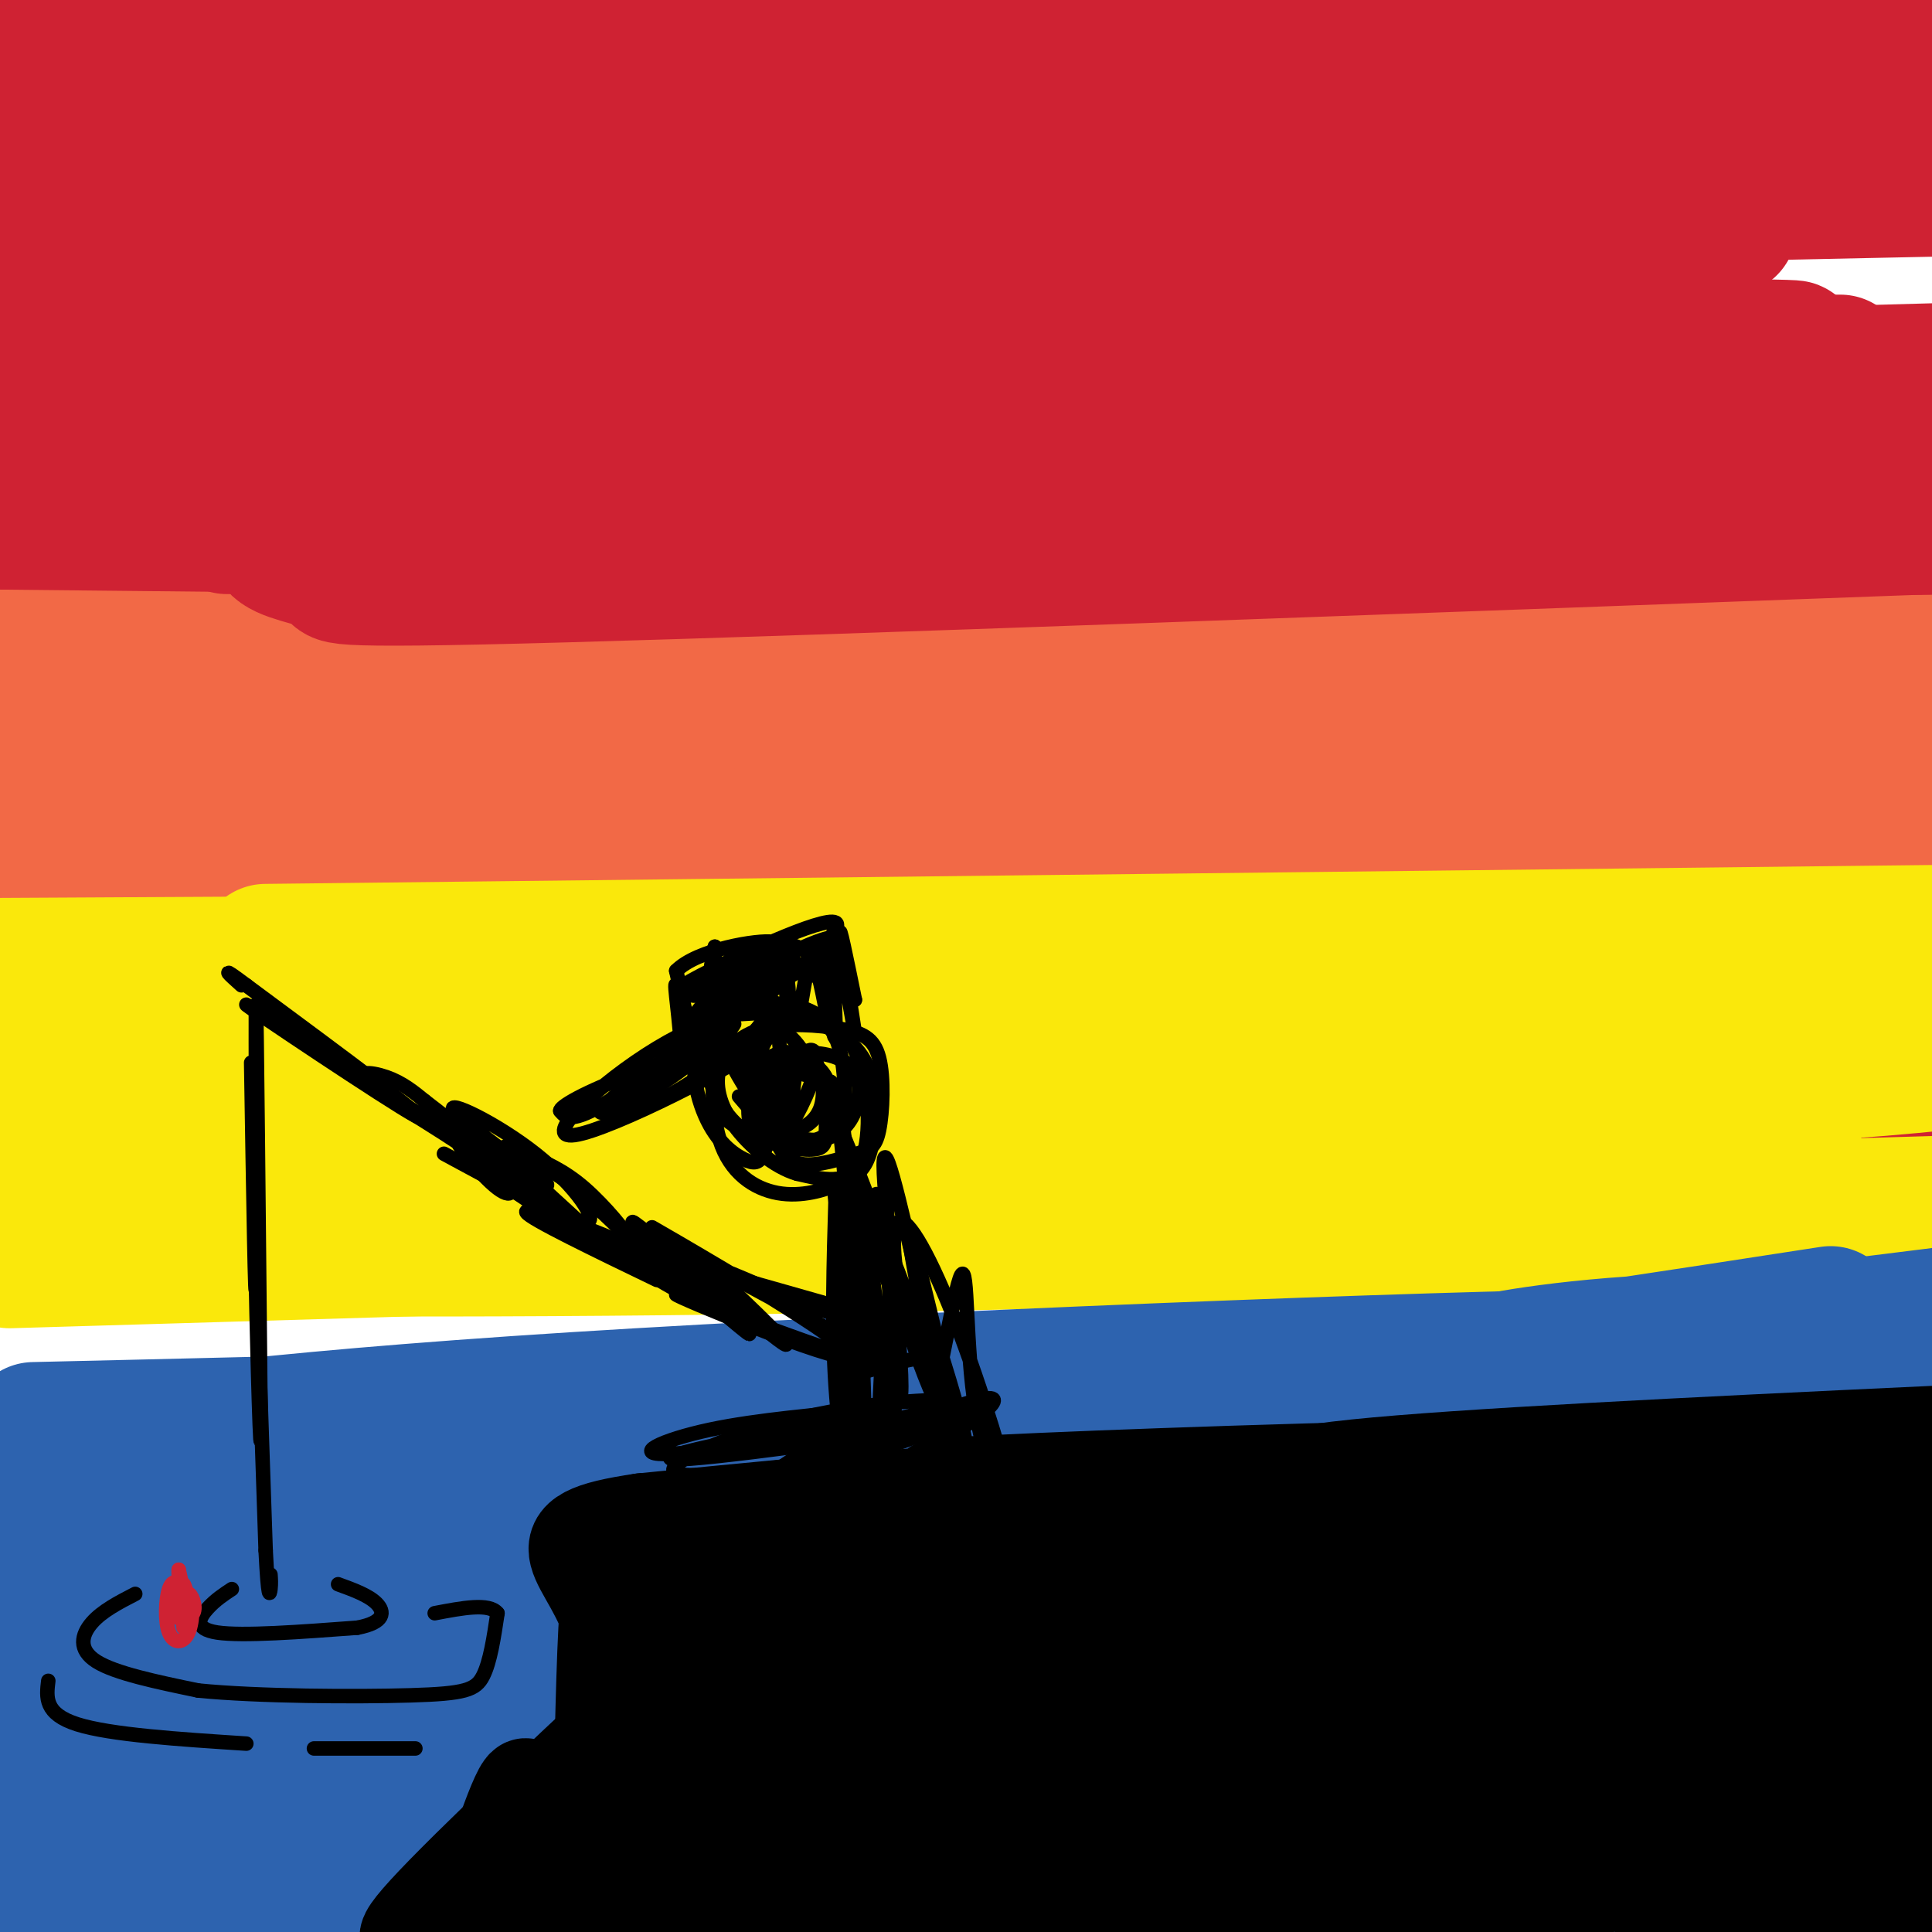 <svg viewBox='0 0 400 400' version='1.1' xmlns='http://www.w3.org/2000/svg' xmlns:xlink='http://www.w3.org/1999/xlink'><g fill='none' stroke='rgb(207,34,51)' stroke-width='28' stroke-linecap='round' stroke-linejoin='round'><path d='M362,196c0.000,0.000 -387.000,44.000 -387,44'/><path d='M65,238c132.289,-9.289 264.578,-18.578 310,-21c45.422,-2.422 3.978,2.022 -77,7c-80.978,4.978 -201.489,10.489 -322,16'/><path d='M67,236c0.000,0.000 367.000,-10.000 367,-10'/><path d='M344,237c0.000,0.000 -404.000,20.000 -404,20'/><path d='M3,253c160.917,-3.583 321.833,-7.167 308,-6c-13.833,1.167 -202.417,7.083 -391,13'/><path d='M92,251c0.000,0.000 314.000,-19.000 314,-19'/><path d='M319,232c0.000,0.000 -408.000,13.000 -408,13'/><path d='M45,231c0.000,0.000 397.000,-12.000 397,-12'/><path d='M371,217c0.000,0.000 -429.000,14.000 -429,14'/><path d='M51,209c0.000,0.000 371.000,-11.000 371,-11'/><path d='M402,199c0.000,0.000 -431.000,16.000 -431,16'/><path d='M5,206c85.250,-5.167 170.500,-10.333 240,-13c69.500,-2.667 123.250,-2.833 177,-3'/><path d='M323,200c0.000,0.000 -410.000,10.000 -410,10'/><path d='M22,196c0.000,0.000 431.000,-15.000 431,-15'/><path d='M385,180c-78.250,-0.417 -156.500,-0.833 -221,0c-64.500,0.833 -115.250,2.917 -166,5'/><path d='M57,179c0.000,0.000 380.000,-4.000 380,-4'/><path d='M307,184c0.000,0.000 -400.000,14.000 -400,14'/><path d='M93,189c0.000,0.000 338.000,-6.000 338,-6'/><path d='M326,180c0.000,0.000 -354.000,1.000 -354,1'/><path d='M87,191c86.583,7.417 173.167,14.833 226,21c52.833,6.167 71.917,11.083 91,16'/><path d='M400,230c-147.756,0.875 -295.512,1.750 -374,1c-78.488,-0.750 -87.708,-3.125 3,-3c90.708,0.125 281.345,2.750 368,3c86.655,0.250 69.327,-1.875 52,-4'/><path d='M366,232c-147.417,4.750 -294.833,9.500 -280,11c14.833,1.500 191.917,-0.250 369,-2'/><path d='M361,247c0.000,0.000 -362.000,10.000 -362,10'/></g>
<g fill='none' stroke='rgb(242,105,70)' stroke-width='28' stroke-linecap='round' stroke-linejoin='round'><path d='M239,129c-50.333,-0.583 -100.667,-1.167 -141,0c-40.333,1.167 -70.667,4.083 -101,7'/><path d='M32,146c30.167,1.833 60.333,3.667 126,4c65.667,0.333 166.833,-0.833 268,-2'/><path d='M336,146c0.000,0.000 -365.000,2.000 -365,2'/><path d='M2,148c0.000,0.000 439.000,2.000 439,2'/><path d='M280,158c0.000,0.000 -293.000,14.000 -293,14'/><path d='M32,174c95.411,-0.036 190.821,-0.071 261,-1c70.179,-0.929 115.125,-2.750 92,-4c-23.125,-1.250 -114.321,-1.929 -193,-1c-78.679,0.929 -144.839,3.464 -211,6'/><path d='M7,170c77.500,-0.917 155.000,-1.833 223,-4c68.000,-2.167 126.500,-5.583 185,-9'/><path d='M350,153c0.000,0.000 -393.000,1.000 -393,1'/><path d='M79,154c61.250,0.833 122.500,1.667 179,1c56.500,-0.667 108.250,-2.833 160,-5'/><path d='M385,149c0.000,0.000 -392.000,1.000 -392,1'/><path d='M40,147c109.417,-1.833 218.833,-3.667 284,-6c65.167,-2.333 86.083,-5.167 107,-8'/><path d='M288,129c-25.750,-0.750 -51.500,-1.500 -101,0c-49.500,1.500 -122.750,5.250 -196,9'/><path d='M14,140c82.917,0.750 165.833,1.500 235,0c69.167,-1.500 124.583,-5.250 180,-9'/><path d='M370,125c0.000,0.000 -48.000,8.000 -48,8'/></g>
<g fill='none' stroke='rgb(250,232,11)' stroke-width='28' stroke-linecap='round' stroke-linejoin='round'><path d='M91,236c8.278,-2.059 16.555,-4.118 20,-6c3.445,-1.882 2.057,-3.587 54,-6c51.943,-2.413 157.215,-5.534 208,-6c50.785,-0.466 47.081,1.724 -25,6c-72.081,4.276 -212.541,10.638 -353,17'/><path d='M4,241c165.132,-7.151 330.263,-14.302 353,-17c22.737,-2.698 -96.921,-0.944 -205,6c-108.079,6.944 -204.578,19.078 -146,20c58.578,0.922 272.232,-9.367 340,-11c67.768,-1.633 -10.352,5.391 -88,10c-77.648,4.609 -154.824,6.805 -232,9'/><path d='M26,258c-43.667,2.000 -36.833,2.500 -30,3'/><path d='M2,261c0.000,0.000 405.000,-12.000 405,-12'/><path d='M382,252c-76.917,2.500 -153.833,5.000 -220,6c-66.167,1.000 -121.583,0.500 -177,0'/><path d='M3,237c80.417,-6.917 160.833,-13.833 240,-19c79.167,-5.167 157.083,-8.583 235,-12'/><path d='M274,231c-42.500,5.167 -85.000,10.333 -137,14c-52.000,3.667 -113.500,5.833 -175,8'/><path d='M58,230c134.417,-9.750 268.833,-19.500 333,-25c64.167,-5.500 58.083,-6.750 52,-8'/><path d='M329,200c0.000,0.000 -348.000,10.000 -348,10'/><path d='M23,209c0.000,0.000 391.000,-4.000 391,-4'/><path d='M402,202c0.000,0.000 -434.000,2.000 -434,2'/><path d='M55,197c0.000,0.000 353.000,-4.000 353,-4'/><path d='M346,198c0.000,0.000 -363.000,2.000 -363,2'/></g>
<g fill='none' stroke='rgb(207,34,51)' stroke-width='28' stroke-linecap='round' stroke-linejoin='round'><path d='M253,75c-136.774,2.233 -273.549,4.467 -214,5c59.549,0.533 315.421,-0.633 340,2c24.579,2.633 -182.133,9.067 -283,14c-100.867,4.933 -95.887,8.367 -94,8c1.887,-0.367 0.682,-4.533 43,-7c42.318,-2.467 128.159,-3.233 214,-4'/><path d='M259,93c63.778,-1.378 116.222,-2.822 64,0c-52.222,2.822 -209.111,9.911 -366,17'/><path d='M47,109c0.000,0.000 359.000,-7.000 359,-7'/><path d='M389,103c-45.500,2.583 -91.000,5.167 -157,6c-66.000,0.833 -152.500,-0.083 -239,-1'/><path d='M92,111c0.000,0.000 331.000,-2.000 331,-2'/><path d='M401,109c-115.026,4.252 -230.052,8.504 -284,10c-53.948,1.496 -46.820,0.237 -47,-1c-0.180,-1.237 -7.670,-2.453 -11,-4c-3.330,-1.547 -2.501,-3.425 2,-5c4.501,-1.575 12.673,-2.847 14,-4c1.327,-1.153 -4.192,-2.187 51,-4c55.192,-1.813 171.096,-4.407 287,-7'/><path d='M369,94c0.000,0.000 -425.000,-1.000 -425,-1'/><path d='M29,87c0.000,0.000 400.000,-11.000 400,-11'/><path d='M381,75c0.000,0.000 -392.000,1.000 -392,1'/><path d='M32,74c174.583,-0.667 349.167,-1.333 339,-2c-10.167,-0.667 -205.083,-1.333 -400,-2'/><path d='M6,57c178.833,-4.667 357.667,-9.333 352,-10c-5.667,-0.667 -195.833,2.667 -386,6'/><path d='M24,47c0.000,0.000 383.000,-8.000 383,-8'/><path d='M369,38c0.000,0.000 -388.000,-4.000 -388,-4'/><path d='M19,29c0.000,0.000 393.000,-7.000 393,-7'/><path d='M381,22c0.000,0.000 -386.000,0.000 -386,0'/><path d='M4,15c13.083,-3.083 26.167,-6.167 99,-8c72.833,-1.833 205.417,-2.417 338,-3'/><path d='M348,7c-145.222,0.178 -290.444,0.356 -338,-1c-47.556,-1.356 2.556,-4.244 35,-6c32.444,-1.756 47.222,-2.378 62,-3'/><path d='M173,2c0.000,0.000 -196.000,16.000 -196,16'/></g>
<g fill='none' stroke='rgb(45,99,175)' stroke-width='28' stroke-linecap='round' stroke-linejoin='round'><path d='M39,325c-4.333,-1.422 -8.667,-2.844 18,-7c26.667,-4.156 84.333,-11.044 79,-13c-5.333,-1.956 -73.667,1.022 -142,4'/><path d='M51,304c0.000,0.000 414.000,-7.000 414,-7'/><path d='M387,301c0.000,0.000 -405.000,4.000 -405,4'/><path d='M7,296c58.762,-1.357 117.524,-2.714 189,-6c71.476,-3.286 155.667,-8.500 140,-9c-15.667,-0.500 -131.190,3.714 -204,8c-72.810,4.286 -102.905,8.643 -133,13'/><path d='M34,303c63.417,0.417 126.833,0.833 194,-1c67.167,-1.833 138.083,-5.917 209,-10'/><path d='M308,290c0.000,0.000 -336.000,19.000 -336,19'/><path d='M65,311c141.702,1.786 283.405,3.571 332,5c48.595,1.429 4.083,2.500 -7,4c-11.083,1.500 11.262,3.429 -60,9c-71.262,5.571 -236.131,14.786 -401,24'/><path d='M96,342c0.000,0.000 310.000,-2.000 310,-2'/><path d='M385,342c0.000,0.000 -518.000,45.000 -518,45'/><path d='M69,376c0.000,0.000 348.000,-3.000 348,-3'/><path d='M379,381c0.000,0.000 -429.000,23.000 -429,23'/><path d='M132,400c0.000,0.000 285.000,-6.000 285,-6'/><path d='M369,394c0.000,0.000 -473.000,0.000 -473,0'/><path d='M47,357c58.333,-5.667 116.667,-11.333 179,-15c62.333,-3.667 128.667,-5.333 195,-7'/><path d='M325,344c-88.667,5.667 -177.333,11.333 -233,14c-55.667,2.667 -78.333,2.333 -101,2'/><path d='M15,340c145.500,-7.583 291.000,-15.167 283,-17c-8.000,-1.833 -169.500,2.083 -331,6'/><path d='M6,320c200.821,-8.982 401.643,-17.964 384,-17c-17.643,0.964 -253.750,11.875 -353,15c-99.250,3.125 -61.643,-1.536 23,-9c84.643,-7.464 216.321,-17.732 348,-28'/><path d='M402,281c-6.089,1.933 -12.178,3.867 -33,5c-20.822,1.133 -56.378,1.467 -53,-1c3.378,-2.467 45.689,-7.733 88,-13'/><path d='M379,272c-30.422,4.689 -60.844,9.378 -68,10c-7.156,0.622 8.956,-2.822 31,-4c22.044,-1.178 50.022,-0.089 78,1'/><path d='M375,318c-8.331,3.082 -16.662,6.163 -26,11c-9.338,4.837 -19.682,11.429 -15,14c4.682,2.571 24.389,1.122 35,0c10.611,-1.122 12.126,-1.918 -3,3c-15.126,4.918 -46.893,15.548 -40,17c6.893,1.452 52.447,-6.274 98,-14'/><path d='M394,358c0.000,0.000 -34.000,0.000 -34,0'/></g>
<g fill='none' stroke='rgb(0,0,0)' stroke-width='20' stroke-linecap='round' stroke-linejoin='round'><path d='M156,385c1.565,-2.276 3.129,-4.552 9,-9c5.871,-4.448 16.048,-11.069 63,-20c46.952,-8.931 130.679,-20.174 139,-18c8.321,2.174 -58.766,17.764 -101,31c-42.234,13.236 -59.617,24.118 -77,35'/><path d='M188,397c-0.089,-1.244 -0.178,-2.489 24,-9c24.178,-6.511 72.622,-18.289 109,-25c36.378,-6.711 60.689,-8.356 85,-10'/><path d='M398,360c-60.012,10.163 -120.025,20.327 -158,25c-37.975,4.673 -53.913,3.857 -61,3c-7.087,-0.857 -5.323,-1.755 -1,-4c4.323,-2.245 11.205,-5.838 15,-8c3.795,-2.162 4.502,-2.893 37,-6c32.498,-3.107 96.788,-8.591 117,-9c20.212,-0.409 -3.654,4.257 -14,7c-10.346,2.743 -7.172,3.564 -42,9c-34.828,5.436 -107.658,15.487 -127,16c-19.342,0.513 14.805,-8.512 41,-14c26.195,-5.488 44.437,-7.439 50,-7c5.563,0.439 -1.553,3.268 -17,7c-15.447,3.732 -39.223,8.366 -63,13'/><path d='M175,392c-17.333,4.167 -29.167,8.083 -41,12'/><path d='M131,402c9.768,-3.714 19.536,-7.429 23,-11c3.464,-3.571 0.625,-7.000 6,-12c5.375,-5.000 18.964,-11.571 34,-17c15.036,-5.429 31.518,-9.714 48,-14'/><path d='M242,348c16.202,-4.676 32.707,-9.366 49,-12c16.293,-2.634 32.375,-3.213 48,-4c15.625,-0.787 30.792,-1.783 42,-1c11.208,0.783 18.458,3.344 21,5c2.542,1.656 0.377,2.407 -6,4c-6.377,1.593 -16.965,4.026 -44,6c-27.035,1.974 -70.518,3.487 -114,5'/><path d='M238,351c-21.707,0.573 -18.973,-0.496 -28,4c-9.027,4.496 -29.815,14.557 -39,22c-9.185,7.443 -6.767,12.270 -9,14c-2.233,1.730 -9.116,0.365 -16,-1'/><path d='M146,390c-3.212,-3.338 -3.242,-11.183 0,-15c3.242,-3.817 9.758,-3.604 16,-9c6.242,-5.396 12.212,-16.399 17,-22c4.788,-5.601 8.394,-5.801 12,-6'/><path d='M191,338c12.940,-5.786 39.292,-17.250 54,-24c14.708,-6.750 17.774,-8.786 45,-11c27.226,-2.214 78.613,-4.607 130,-7'/><path d='M387,307c-111.480,9.699 -222.960,19.397 -212,19c10.960,-0.397 144.359,-10.891 182,-11c37.641,-0.109 -20.476,10.167 -60,17c-39.524,6.833 -60.455,10.223 -70,12c-9.545,1.777 -7.703,1.940 -5,0c2.703,-1.940 6.266,-5.984 6,-8c-0.266,-2.016 -4.362,-2.005 20,-7c24.362,-4.995 77.181,-14.998 130,-25'/><path d='M378,304c-35.509,-2.659 -189.281,3.195 -184,4c5.281,0.805 169.614,-3.437 205,-5c35.386,-1.563 -58.175,-0.447 -124,2c-65.825,2.447 -103.912,6.223 -142,10'/><path d='M133,315c-23.288,3.402 -10.507,6.908 -6,23c4.507,16.092 0.741,44.771 -1,49c-1.741,4.229 -1.456,-15.990 -1,-33c0.456,-17.010 1.084,-30.810 2,-17c0.916,13.810 2.119,55.232 4,62c1.881,6.768 4.441,-21.116 7,-49'/><path d='M138,350c4.417,-15.072 11.961,-28.252 15,-28c3.039,0.252 1.575,13.936 -1,28c-2.575,14.064 -6.260,28.510 -8,27c-1.740,-1.510 -1.535,-18.975 0,-33c1.535,-14.025 4.398,-24.611 6,-21c1.602,3.611 1.941,21.419 0,33c-1.941,11.581 -6.164,16.935 -8,21c-1.836,4.065 -1.286,6.842 -2,3c-0.714,-3.842 -2.692,-14.304 -5,-19c-2.308,-4.696 -4.945,-3.628 -8,0c-3.055,3.628 -6.527,9.814 -10,16'/><path d='M117,377c-4.381,9.624 -10.332,25.684 -11,22c-0.668,-3.684 3.948,-27.111 3,-29c-0.948,-1.889 -7.461,17.761 -8,21c-0.539,3.239 4.894,-9.933 8,-16c3.106,-6.067 3.884,-5.028 10,-7c6.116,-1.972 17.570,-6.954 21,-6c3.430,0.954 -1.163,7.844 -9,16c-7.837,8.156 -18.919,17.578 -30,27'/><path d='M103,393c3.533,-4.067 7.066,-8.134 9,-11c1.934,-2.866 2.270,-4.532 26,-16c23.730,-11.468 70.854,-32.737 66,-27c-4.854,5.737 -61.685,38.479 -83,49c-21.315,10.521 -7.115,-1.180 2,-13c9.115,-11.820 13.146,-23.759 11,-22c-2.146,1.759 -10.470,17.217 -18,28c-7.530,10.783 -14.265,16.892 -21,23'/><path d='M90,399c-5.125,2.774 -10.250,5.548 2,-7c12.250,-12.548 41.876,-40.418 54,-51c12.124,-10.582 6.744,-3.878 -2,5c-8.744,8.878 -20.854,19.929 -21,18c-0.146,-1.929 11.673,-16.837 21,-25c9.327,-8.163 16.164,-9.582 23,-11'/><path d='M167,328c2.599,-0.489 -2.403,3.788 1,4c3.403,0.212 15.212,-3.640 7,0c-8.212,3.640 -36.444,14.771 -29,18c7.444,3.229 50.564,-1.443 77,-3c26.436,-1.557 36.187,0.001 38,3c1.813,2.999 -4.313,7.439 -7,10c-2.687,2.561 -1.937,3.243 -18,8c-16.063,4.757 -48.940,13.588 -56,15c-7.060,1.412 11.697,-4.597 38,-10c26.303,-5.403 60.151,-10.202 94,-15'/><path d='M312,358c36.500,-3.000 80.750,-3.000 125,-3'/><path d='M371,381c-22.233,0.888 -44.466,1.776 -71,7c-26.534,5.224 -57.370,14.784 -65,15c-7.630,0.216 7.944,-8.911 20,-14c12.056,-5.089 20.592,-6.139 34,-9c13.408,-2.861 31.688,-7.532 53,-10c21.312,-2.468 45.656,-2.734 70,-3'/><path d='M389,379c-49.822,9.889 -99.644,19.778 -119,22c-19.356,2.222 -8.244,-3.222 23,-14c31.244,-10.778 82.622,-26.889 134,-43'/><path d='M402,348c-15.946,1.399 -31.893,2.798 -38,2c-6.107,-0.798 -2.375,-3.792 -1,-6c1.375,-2.208 0.393,-3.631 7,-8c6.607,-4.369 20.804,-11.685 35,-19'/><path d='M397,316c-9.583,3.750 -19.167,7.500 -17,9c2.167,1.500 16.083,0.750 30,0'/><path d='M402,365c-3.750,6.417 -7.500,12.833 -17,20c-9.500,7.167 -24.750,15.083 -40,23'/><path d='M346,400c8.167,-5.583 16.333,-11.167 28,-15c11.667,-3.833 26.833,-5.917 42,-8'/><path d='M392,387c-20.190,5.970 -40.381,11.940 -46,13c-5.619,1.060 3.333,-2.792 16,-6c12.667,-3.208 29.048,-5.774 32,-4c2.952,1.774 -7.524,7.887 -18,14'/><path d='M221,402c-0.902,-3.386 -1.804,-6.771 0,-9c1.804,-2.229 6.313,-3.301 7,-3c0.687,0.301 -2.449,1.976 -6,3c-3.551,1.024 -7.519,1.398 -13,-2c-5.481,-3.398 -12.476,-10.569 -18,-20c-5.524,-9.431 -9.578,-21.123 -15,-27c-5.422,-5.877 -12.211,-5.938 -19,-6'/><path d='M157,338c-6.200,-2.044 -12.200,-4.156 -15,-6c-2.800,-1.844 -2.400,-3.422 -2,-5'/></g>
<g fill='none' stroke='rgb(0,0,0)' stroke-width='3' stroke-linecap='round' stroke-linejoin='round'><path d='M153,227c3.635,4.194 7.270,8.388 6,9c-1.270,0.612 -7.445,-2.357 -10,-8c-2.555,-5.643 -1.491,-13.959 1,-14c2.491,-0.041 6.409,8.194 8,14c1.591,5.806 0.853,9.184 0,11c-0.853,1.816 -1.823,2.069 -4,1c-2.177,-1.069 -5.563,-3.462 -8,-9c-2.437,-5.538 -3.925,-14.222 1,-19c4.925,-4.778 16.264,-5.651 22,-2c5.736,3.651 5.868,11.825 6,20'/><path d='M175,230c-1.172,4.885 -7.102,7.099 -12,7c-4.898,-0.099 -8.766,-2.509 -11,-4c-2.234,-1.491 -2.836,-2.062 -4,-6c-1.164,-3.938 -2.890,-11.243 -1,-15c1.890,-3.757 7.398,-3.965 13,-3c5.602,0.965 11.300,3.105 15,6c3.700,2.895 5.404,6.545 6,11c0.596,4.455 0.086,9.714 -1,13c-1.086,3.286 -2.747,4.598 -6,6c-3.253,1.402 -8.097,2.893 -13,2c-4.903,-0.893 -9.864,-4.169 -12,-11c-2.136,-6.831 -1.446,-17.215 -1,-22c0.446,-4.785 0.647,-3.970 4,-4c3.353,-0.030 9.857,-0.905 15,0c5.143,0.905 8.923,3.590 11,10c2.077,6.410 2.451,16.546 0,21c-2.451,4.454 -7.725,3.227 -13,2'/><path d='M165,243c-4.688,-1.355 -9.907,-5.742 -13,-10c-3.093,-4.258 -4.060,-8.389 -3,-12c1.060,-3.611 4.145,-6.704 9,-8c4.855,-1.296 11.479,-0.794 16,0c4.521,0.794 6.939,1.882 8,6c1.061,4.118 0.766,11.266 0,15c-0.766,3.734 -2.002,4.053 -5,5c-2.998,0.947 -7.758,2.523 -11,2c-3.242,-0.523 -4.965,-3.144 -6,-7c-1.035,-3.856 -1.382,-8.946 0,-12c1.382,-3.054 4.491,-4.071 8,-4c3.509,0.071 7.417,1.232 9,4c1.583,2.768 0.841,7.145 -1,10c-1.841,2.855 -4.782,4.188 -8,4c-3.218,-0.188 -6.712,-1.897 -9,-5c-2.288,-3.103 -3.368,-7.601 -1,-9c2.368,-1.399 8.184,0.300 14,2'/><path d='M172,224c2.379,3.000 1.326,9.499 -1,12c-2.326,2.501 -5.925,1.004 -8,-2c-2.075,-3.004 -2.627,-7.514 -3,-10c-0.373,-2.486 -0.567,-2.948 1,-4c1.567,-1.052 4.895,-2.694 7,-1c2.105,1.694 2.987,6.722 2,10c-0.987,3.278 -3.843,4.804 -6,5c-2.157,0.196 -3.614,-0.939 -4,-3c-0.386,-2.061 0.299,-5.047 3,-8c2.701,-2.953 7.420,-5.872 10,6c2.580,11.872 3.023,38.535 3,43c-0.023,4.465 -0.511,-13.267 -1,-31'/><path d='M175,241c-0.557,-9.038 -1.448,-16.131 0,-4c1.448,12.131 5.236,43.488 4,42c-1.236,-1.488 -7.496,-35.822 -6,-33c1.496,2.822 10.749,42.798 13,44c2.251,1.202 -2.500,-36.371 -3,-47c-0.500,-10.629 3.250,5.685 7,22'/><path d='M190,265c3.929,12.213 10.253,31.744 10,35c-0.253,3.256 -7.081,-9.763 -11,-22c-3.919,-12.237 -4.928,-23.694 -3,-25c1.928,-1.306 6.793,7.537 12,21c5.207,13.463 10.754,31.544 11,36c0.246,4.456 -4.810,-4.713 -7,-18c-2.190,-13.287 -1.513,-30.693 -3,-28c-1.487,2.693 -5.139,25.484 -8,36c-2.861,10.516 -4.930,8.758 -7,7'/><path d='M184,307c-2.329,-0.413 -4.652,-4.947 -6,-21c-1.348,-16.053 -1.721,-43.626 -1,-36c0.721,7.626 2.536,50.452 2,51c-0.536,0.548 -3.422,-41.183 -4,-45c-0.578,-3.817 1.152,30.280 1,42c-0.152,11.720 -2.186,1.063 -3,-11c-0.814,-12.063 -0.407,-25.531 0,-39'/><path d='M173,248c0.603,-6.142 2.112,-1.996 3,-3c0.888,-1.004 1.156,-7.158 3,6c1.844,13.158 5.265,45.627 6,43c0.735,-2.627 -1.218,-40.350 -3,-46c-1.782,-5.650 -3.395,20.774 -5,29c-1.605,8.226 -3.201,-1.747 -3,-6c0.201,-4.253 2.200,-2.787 3,0c0.800,2.787 0.400,6.893 0,11'/><path d='M177,282c0.214,-1.360 0.748,-10.262 2,-10c1.252,0.262 3.222,9.686 4,11c0.778,1.314 0.365,-5.482 0,-5c-0.365,0.482 -0.683,8.241 -1,16'/><path d='M182,294c0.189,-1.712 1.162,-13.993 2,-14c0.838,-0.007 1.543,12.261 1,18c-0.543,5.739 -2.333,4.948 -4,5c-1.667,0.052 -3.209,0.946 -4,-2c-0.791,-2.946 -0.830,-9.732 -1,-13c-0.170,-3.268 -0.472,-3.018 3,-4c3.472,-0.982 10.719,-3.195 14,-3c3.281,0.195 2.597,2.798 2,5c-0.597,2.202 -1.109,4.003 -4,7c-2.891,2.997 -8.163,7.192 -15,10c-6.837,2.808 -15.239,4.231 -16,3c-0.761,-1.231 6.120,-5.115 13,-9'/><path d='M173,297c12.016,-2.625 35.557,-4.687 28,-3c-7.557,1.687 -46.213,7.125 -58,8c-11.787,0.875 3.296,-2.811 17,-5c13.704,-2.189 26.028,-2.880 30,-2c3.972,0.880 -0.408,3.333 -13,6c-12.592,2.667 -33.396,5.550 -37,4c-3.604,-1.550 9.991,-7.533 24,-11c14.009,-3.467 28.431,-4.419 32,-4c3.569,0.419 -3.716,2.210 -11,4'/><path d='M185,294c-12.150,2.451 -37.024,6.579 -46,7c-8.976,0.421 -2.055,-2.865 8,-5c10.055,-2.135 23.243,-3.119 31,-4c7.757,-0.881 10.081,-1.659 1,3c-9.081,4.659 -29.568,14.754 -24,13c5.568,-1.754 37.191,-15.357 47,-18c9.809,-2.643 -2.198,5.673 -7,8c-4.802,2.327 -2.401,-1.337 0,-5'/><path d='M195,293c0.202,-2.499 0.707,-6.245 2,-3c1.293,3.245 3.374,13.483 1,4c-2.374,-9.483 -9.202,-38.687 -10,-40c-0.798,-1.313 4.436,25.267 5,30c0.564,4.733 -3.540,-12.380 -8,-23c-4.460,-10.620 -9.274,-14.749 -10,-14c-0.726,0.749 2.637,6.374 6,12'/><path d='M181,259c3.617,8.034 9.659,22.120 7,13c-2.659,-9.120 -14.019,-41.445 -21,-53c-6.981,-11.555 -9.583,-2.340 -11,4c-1.417,6.340 -1.651,9.807 1,12c2.651,2.193 8.185,3.114 11,3c2.815,-0.114 2.912,-1.261 3,-4c0.088,-2.739 0.168,-7.068 -1,-10c-1.168,-2.932 -3.584,-4.466 -6,-6'/><path d='M164,218c-2.224,-0.627 -4.784,0.806 -6,2c-1.216,1.194 -1.088,2.149 -1,5c0.088,2.851 0.137,7.598 1,10c0.863,2.402 2.542,2.460 5,-1c2.458,-3.460 5.696,-10.436 6,-14c0.304,-3.564 -2.325,-3.715 -4,1c-1.675,4.715 -2.398,14.295 -2,13c0.398,-1.295 1.915,-13.464 2,-16c0.085,-2.536 -1.261,4.561 -3,8c-1.739,3.439 -3.869,3.219 -6,3'/><path d='M147,222c-2.396,1.910 -4.792,3.820 -3,1c1.792,-2.820 7.771,-10.372 8,-11c0.229,-0.628 -5.292,5.666 -13,11c-7.708,5.334 -17.602,9.708 -14,6c3.602,-3.708 20.701,-15.498 22,-16c1.299,-0.502 -13.200,10.285 -21,15c-7.800,4.715 -8.900,3.357 -10,2'/><path d='M116,230c-0.177,-0.764 4.380,-3.672 16,-8c11.620,-4.328 30.305,-10.074 26,-6c-4.305,4.074 -31.598,17.970 -39,19c-7.402,1.030 5.088,-10.806 17,-18c11.912,-7.194 23.245,-9.744 22,-6c-1.245,3.744 -15.070,13.784 -20,16c-4.930,2.216 -0.965,-3.392 3,-9'/><path d='M141,218c-0.048,-5.667 -1.667,-15.333 -1,-14c0.667,1.333 3.619,13.667 4,15c0.381,1.333 -1.810,-8.333 -4,-18'/><path d='M140,201c4.296,-4.423 17.035,-6.481 20,-6c2.965,0.481 -3.844,3.502 -10,6c-6.156,2.498 -11.660,4.474 -5,1c6.660,-3.474 25.486,-12.397 28,-11c2.514,1.397 -11.282,13.113 -17,17c-5.718,3.887 -3.359,-0.057 -1,-4'/><path d='M155,204c1.275,-3.222 4.963,-9.277 2,-7c-2.963,2.277 -12.579,12.886 -13,13c-0.421,0.114 8.351,-10.269 10,-10c1.649,0.269 -3.825,11.188 -4,11c-0.175,-0.188 4.950,-11.482 8,-14c3.050,-2.518 4.025,3.741 5,10'/><path d='M163,207c0.686,-0.096 -0.097,-5.335 0,-4c0.097,1.335 1.076,9.244 2,8c0.924,-1.244 1.794,-11.643 3,-12c1.206,-0.357 2.748,9.327 3,10c0.252,0.673 -0.785,-7.665 -1,-10c-0.215,-2.335 0.393,1.332 1,5'/><path d='M171,204c0.688,4.597 1.908,13.588 2,10c0.092,-3.588 -0.944,-19.756 0,-19c0.944,0.756 3.870,18.434 4,19c0.130,0.566 -2.534,-15.981 -3,-20c-0.466,-4.019 1.267,4.491 3,13'/><path d='M177,207c-3.557,-0.995 -13.949,-9.983 -19,-11c-5.051,-1.017 -4.762,5.937 -4,7c0.762,1.063 1.998,-3.767 4,-6c2.002,-2.233 4.770,-1.870 7,-1c2.230,0.870 3.923,2.249 1,4c-2.923,1.751 -10.461,3.876 -18,6'/><path d='M148,206c1.639,-1.613 14.735,-8.645 21,-11c6.265,-2.355 5.698,-0.031 -2,5c-7.698,5.031 -22.527,12.771 -23,12c-0.473,-0.771 13.411,-10.054 16,-12c2.589,-1.946 -6.117,3.444 -10,4c-3.883,0.556 -2.941,-3.722 -2,-8'/><path d='M148,196c-0.191,2.625 0.330,13.188 0,15c-0.330,1.812 -1.512,-5.128 -3,-7c-1.488,-1.872 -3.282,1.322 -2,2c1.282,0.678 5.641,-1.161 10,-3'/><path d='M153,203c2.922,-1.035 5.226,-2.123 7,5c1.774,7.123 3.016,22.456 0,23c-3.016,0.544 -10.290,-13.702 -11,-16c-0.710,-2.298 5.145,7.351 11,17'/><path d='M182,273c-17.489,-4.978 -34.978,-9.956 -32,-9c2.978,0.956 26.422,7.844 33,10c6.578,2.156 -3.711,-0.422 -14,-3'/><path d='M169,271c-8.929,-3.454 -24.250,-10.589 -18,-7c6.250,3.589 34.073,17.904 30,18c-4.073,0.096 -40.040,-14.026 -41,-14c-0.960,0.026 33.088,14.199 36,13c2.912,-1.199 -25.311,-17.771 -36,-24c-10.689,-6.229 -3.845,-2.114 3,2'/><path d='M143,259c7.145,6.594 23.509,22.079 19,19c-4.509,-3.079 -29.889,-24.722 -31,-25c-1.111,-0.278 22.047,20.810 24,23c1.953,2.190 -17.299,-14.517 -23,-19c-5.701,-4.483 2.150,3.259 10,11'/><path d='M142,268c-3.458,-1.335 -17.102,-10.172 -18,-11c-0.898,-0.828 10.951,6.354 14,7c3.049,0.646 -2.700,-5.244 -5,-7c-2.300,-1.756 -1.150,0.622 0,3'/><path d='M136,265c-13.118,-6.335 -26.236,-12.670 -27,-14c-0.764,-1.330 10.826,2.344 19,6c8.174,3.656 12.931,7.292 4,3c-8.931,-4.292 -31.552,-16.512 -38,-20c-6.448,-3.488 3.276,1.756 13,7'/><path d='M107,247c7.748,5.132 20.618,14.460 20,13c-0.618,-1.460 -14.723,-13.710 -20,-19c-5.277,-5.290 -1.726,-3.622 2,-2c3.726,1.622 7.628,3.198 12,7c4.372,3.802 9.216,9.831 8,9c-1.216,-0.831 -8.490,-8.523 -14,-12c-5.510,-3.477 -9.255,-2.738 -13,-2'/><path d='M102,241c2.526,3.038 15.340,11.635 19,12c3.660,0.365 -1.833,-7.500 -10,-14c-8.167,-6.500 -19.006,-11.635 -17,-9c2.006,2.635 16.859,13.038 19,15c2.141,1.962 -8.429,-4.519 -19,-11'/><path d='M94,234c-1.175,1.073 5.387,9.254 9,12c3.613,2.746 4.278,0.056 -2,-5c-6.278,-5.056 -19.498,-12.476 -24,-16c-4.502,-3.524 -0.286,-3.150 3,-2c3.286,1.150 5.643,3.075 8,5'/><path d='M88,228c5.872,4.448 16.553,13.069 6,7c-10.553,-6.069 -42.341,-26.826 -43,-27c-0.659,-0.174 29.812,20.236 35,23c5.188,2.764 -14.906,-12.118 -35,-27'/><path d='M51,204c-6.000,-4.500 -3.500,-2.250 -1,0'/><path d='M52,220c0.444,27.333 0.889,54.667 1,45c0.111,-9.667 -0.111,-56.333 0,-57c0.111,-0.667 0.556,44.667 1,90'/><path d='M54,298c-0.156,4.178 -1.044,-30.378 -1,-33c0.044,-2.622 1.022,26.689 2,56'/><path d='M55,321c0.533,10.622 0.867,9.178 1,8c0.133,-1.178 0.067,-2.089 0,-3'/><path d='M48,329c-1.689,1.111 -3.378,2.222 -5,4c-1.622,1.778 -3.178,4.222 2,5c5.178,0.778 17.089,-0.111 29,-1'/><path d='M74,337c5.756,-1.089 5.644,-3.311 4,-5c-1.644,-1.689 -4.822,-2.844 -8,-4'/><path d='M28,330c-3.444,1.778 -6.889,3.556 -9,6c-2.111,2.444 -2.889,5.556 1,8c3.889,2.444 12.444,4.222 21,6'/><path d='M41,350c12.345,1.238 32.708,1.333 44,1c11.292,-0.333 13.512,-1.095 15,-4c1.488,-2.905 2.244,-7.952 3,-13'/><path d='M103,334c-1.667,-2.167 -7.333,-1.083 -13,0'/><path d='M10,348c-0.417,3.417 -0.833,6.833 6,9c6.833,2.167 20.917,3.083 35,4'/><path d='M65,362c0.000,0.000 21.000,0.000 21,0'/></g>
<g fill='none' stroke='rgb(207,34,51)' stroke-width='3' stroke-linecap='round' stroke-linejoin='round'><path d='M38,332c0.173,2.762 0.345,5.524 0,4c-0.345,-1.524 -1.208,-7.333 -1,-7c0.208,0.333 1.488,6.810 2,8c0.512,1.190 0.256,-2.905 0,-7'/><path d='M39,330c0.514,-0.274 1.797,2.541 1,4c-0.797,1.459 -3.676,1.564 -4,0c-0.324,-1.564 1.908,-4.795 3,-4c1.092,0.795 1.045,5.615 0,8c-1.045,2.385 -3.089,2.334 -4,0c-0.911,-2.334 -0.689,-6.953 0,-9c0.689,-2.047 1.844,-1.524 3,-1'/><path d='M38,328c0.667,0.833 0.833,3.417 1,6'/><path d='M39,334c0.000,0.000 -2.000,-9.000 -2,-9'/><path d='M37,325c-0.167,0.500 0.417,6.250 1,12'/></g>
</svg>